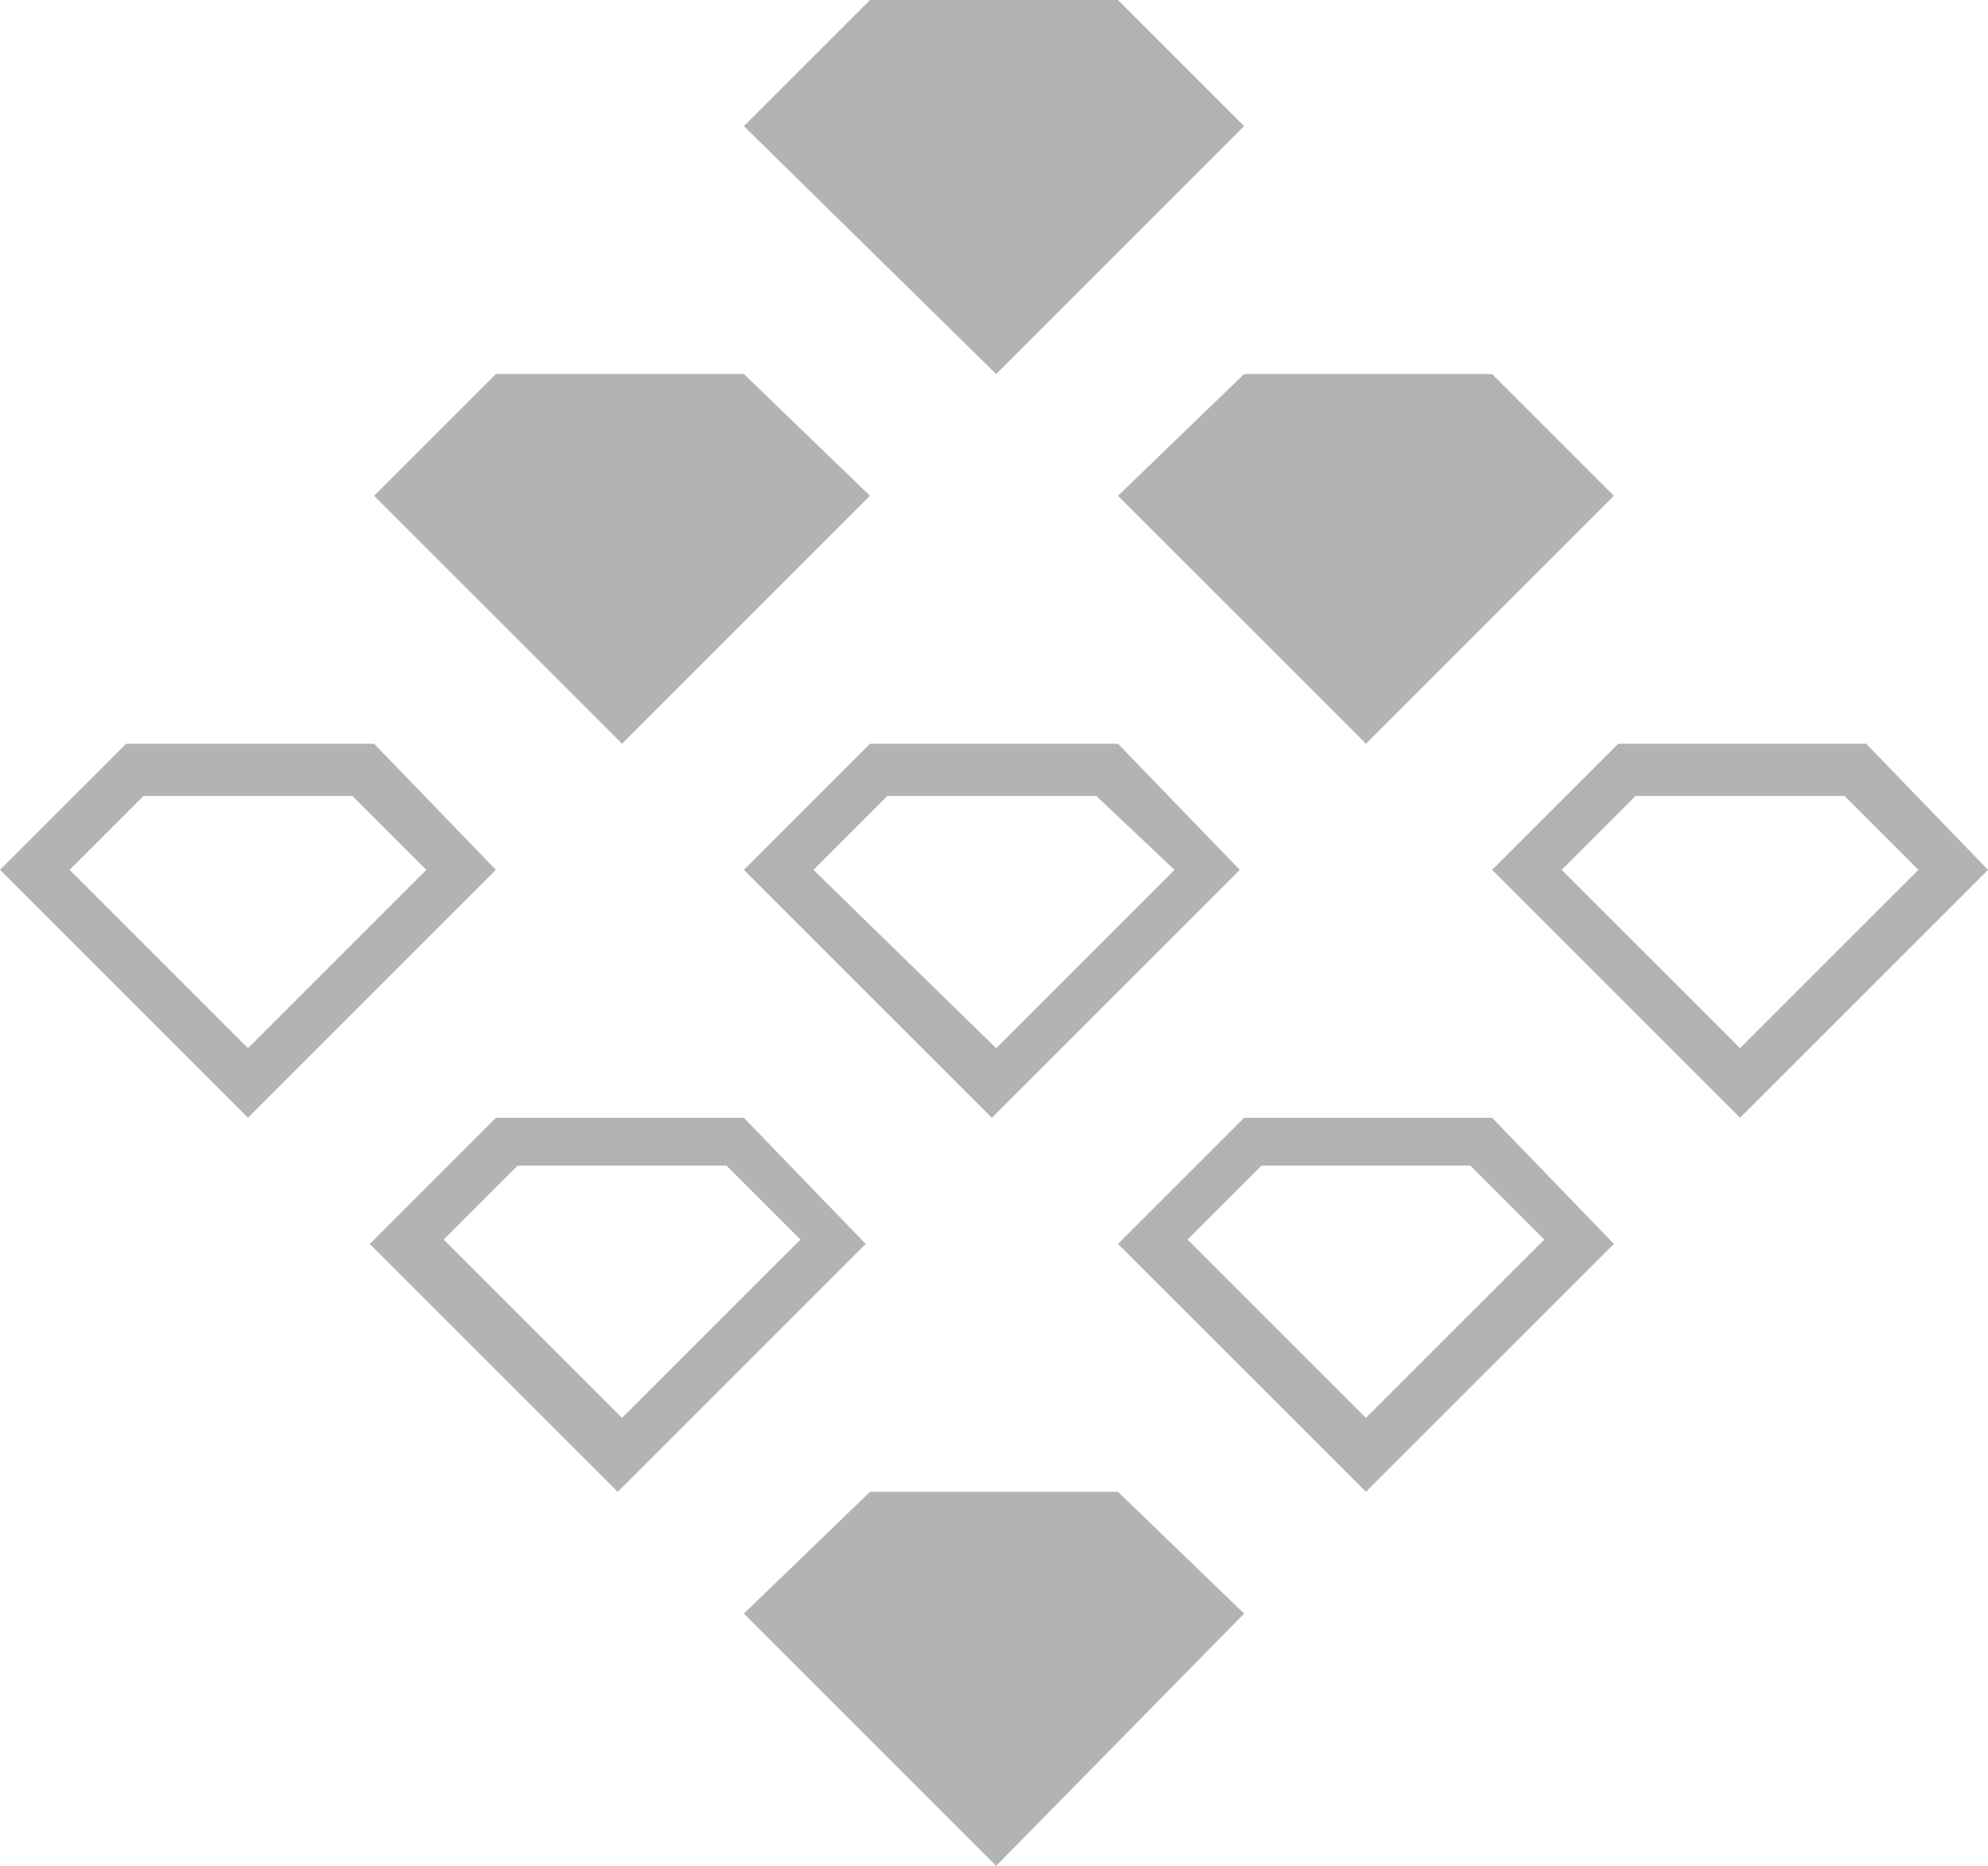 <?xml version="1.0" encoding="UTF-8"?> <!-- Generator: Adobe Illustrator 18.0.0, SVG Export Plug-In . SVG Version: 6.00 Build 0) --> <svg xmlns="http://www.w3.org/2000/svg" xmlns:xlink="http://www.w3.org/1999/xlink" id="Слой_1" x="0px" y="0px" viewBox="0 0 45.7 42.9" xml:space="preserve"> <g> <g> <g> <path fill="#B3B3B3" d="M16.7,26.8l1.7,1.7l-4.1,4.1l-4.1-4.1l1.7-1.7H16.7 M17.1,25.7h-5.7l-2.9,2.9l5.7,5.7l5.7-5.7L17.1,25.7 L17.1,25.7z"></path> </g> <g> <polygon fill="#B3B3B3" points="8.6,11.4 11.4,8.6 17.1,8.6 20,11.4 14.3,17.1 "></polygon> </g> <g> <path fill="#B3B3B3" d="M8.1,18.3L9.8,20l-4.1,4.1L1.6,20l1.7-1.7H8.1 M8.6,17.1H2.9L0,20l5.7,5.7l5.7-5.7L8.6,17.1L8.6,17.1z"></path> </g> <g> <path fill="#B3B3B3" d="M25.2,18.3L27,20l-4.1,4.1L18.7,20l1.7-1.7H25.2 M25.7,17.1H20L17.1,20l5.7,5.7l5.7-5.7L25.7,17.1 L25.7,17.1z"></path> </g> <g> <polygon fill="#B3B3B3" points="17.1,37.1 20,34.3 25.7,34.3 28.6,37.1 22.9,42.9 "></polygon> </g> <g> <polygon fill="#B3B3B3" points="17.1,2.9 20,0 25.7,0 28.6,2.9 22.9,8.6 "></polygon> </g> <g> <path fill="#B3B3B3" d="M33.8,26.8l1.7,1.7l-4.1,4.1l-4.1-4.1l1.7-1.7H33.8 M34.3,25.7h-5.7l-2.9,2.9l5.7,5.7l5.7-5.7L34.3,25.7 L34.3,25.7z"></path> </g> <g> <path fill="#B3B3B3" d="M42.4,18.3l1.7,1.7L40,24.1L35.9,20l1.7-1.7H42.4 M42.9,17.1h-5.7L34.3,20l5.7,5.7l5.7-5.7L42.9,17.1 L42.9,17.1z"></path> </g> <g> <polygon fill="#B3B3B3" points="25.7,11.4 28.6,8.6 34.3,8.6 37.1,11.4 31.4,17.1 "></polygon> </g> </g> </g> </svg> 